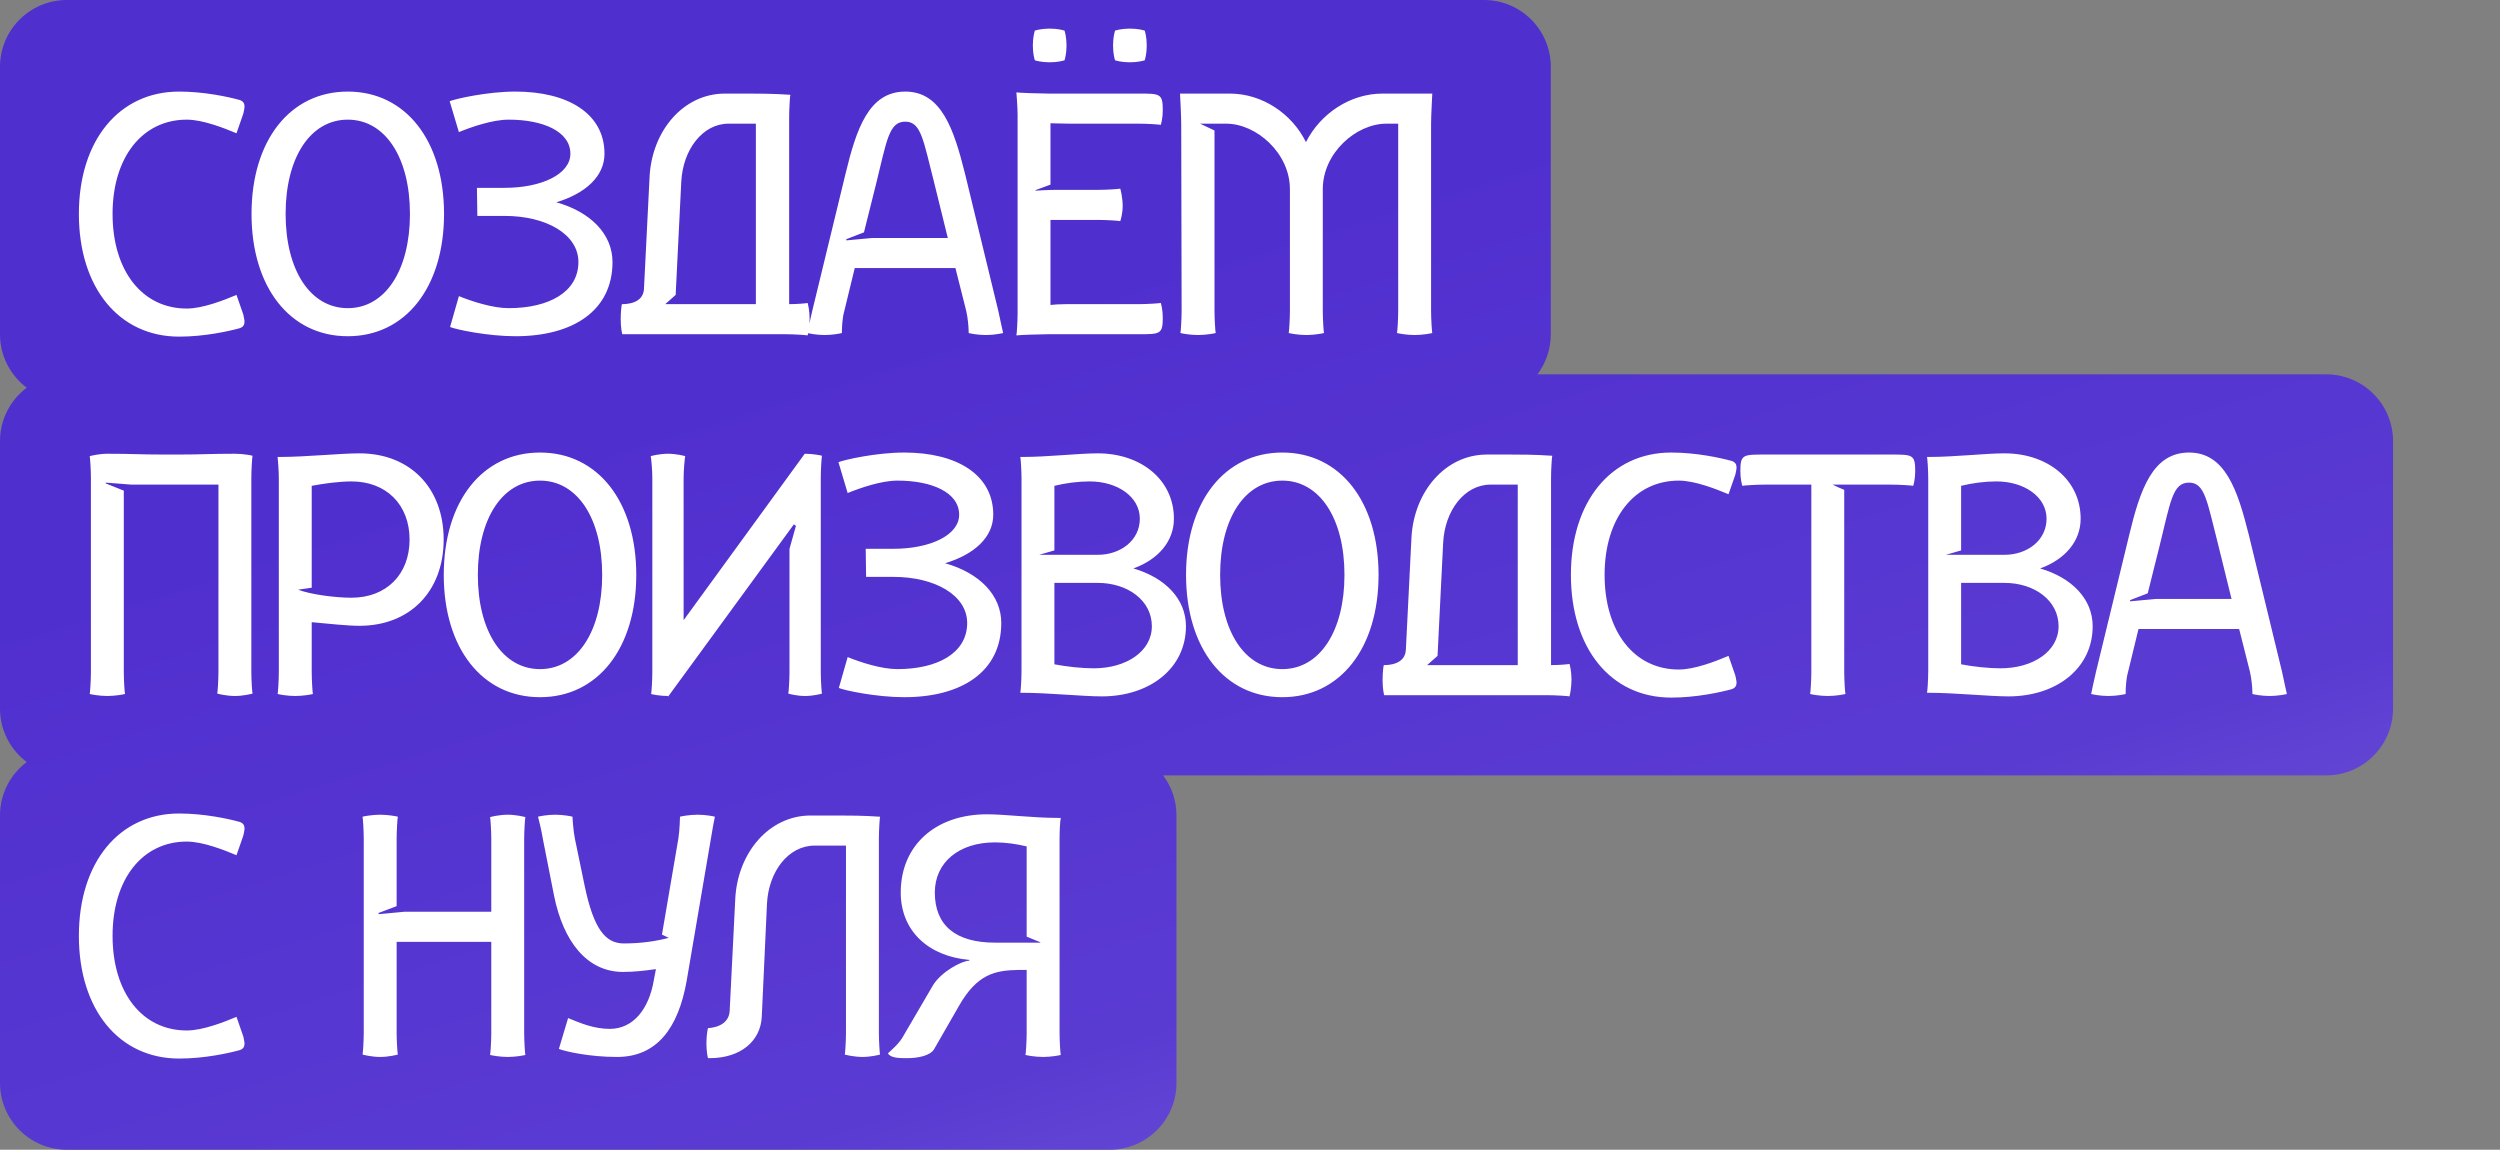 <?xml version="1.0" encoding="UTF-8"?> <svg xmlns="http://www.w3.org/2000/svg" width="187" height="86" viewBox="0 0 187 86" fill="none"><rect x="0" y="0" width="187" height="86" fill="#808080" stroke="none"/><path fill-rule="evenodd" clip-rule="evenodd" d="M0 5C0 2.239 2.239 0 5 0H111C113.761 0 116 2.239 116 5V25C116 26.126 115.628 27.164 115 28H174C176.761 28 179 30.239 179 33V53C179 55.761 176.761 58 174 58H87C87.628 58.836 88 59.874 88 61V81C88 83.761 85.761 86 83 86H5C2.239 86 0 83.761 0 81V61C0 59.364 0.785 57.912 2 57C0.785 56.088 0 54.636 0 53V33C0 31.364 0.785 29.912 2 29C0.785 28.088 0 26.636 0 25V5Z" fill="url(#paint0_linear_323_3631)"></path><path d="M5.9 16C5.9 10.51 8.9 6.85 13.4 6.85C15.26 6.85 17.06 7.24 17.93 7.48C18.2 7.57 18.29 7.75 18.29 7.96C18.29 8.14 18.23 8.32 18.2 8.5L17.69 9.97C16.76 9.58 15.17 8.95 13.97 8.95C10.64 8.95 8.42 11.77 8.42 16C8.42 20.26 10.64 23.08 13.97 23.08C15.17 23.08 16.76 22.45 17.69 22.06L18.2 23.53C18.23 23.71 18.29 23.92 18.29 24.07C18.29 24.28 18.2 24.46 17.93 24.55C17.06 24.79 15.26 25.18 13.4 25.18C8.9 25.18 5.9 21.52 5.9 16ZM21.364 16C21.364 20.23 23.224 23.05 26.014 23.05C28.804 23.05 30.664 20.23 30.664 16C30.664 11.77 28.804 8.95 26.014 8.95C23.224 8.95 21.364 11.77 21.364 16ZM18.814 16C18.814 10.51 21.694 6.85 26.014 6.85C30.334 6.85 33.214 10.51 33.214 16C33.214 21.49 30.334 25.15 26.014 25.15C21.694 25.15 18.814 21.49 18.814 16ZM35.705 16.15L35.675 14.05H37.745C40.505 14.05 42.665 13.03 42.665 11.5C42.665 9.85 40.655 8.95 38.045 8.95C36.845 8.95 35.285 9.49 34.325 9.88L33.635 7.57C34.085 7.39 36.455 6.85 38.555 6.85C42.485 6.85 45.215 8.5 45.215 11.5C45.215 13.18 43.805 14.47 41.615 15.13C44.165 15.85 45.815 17.5 45.815 19.6C45.815 23.23 42.875 25.15 38.555 25.15C36.455 25.15 34.085 24.64 33.665 24.46L34.325 22.15C35.285 22.54 36.845 23.05 38.045 23.05C41.045 23.05 43.265 21.85 43.265 19.6C43.265 17.53 40.865 16.15 37.745 16.15H35.705ZM46.429 23.89C46.429 23.29 46.489 22.84 46.519 22.75C46.849 22.75 48.109 22.72 48.169 21.61L48.589 13.21C48.769 9.79 51.109 7 54.229 7H55.969C56.629 7 57.829 7 59.119 7.09C59.089 7.18 59.029 8.14 59.029 8.74V22.75C59.629 22.75 60.319 22.69 60.409 22.66C60.439 22.75 60.559 23.23 60.559 23.83C60.559 24.43 60.439 25 60.409 25.09C60.319 25.06 59.359 25 58.759 25H46.759H46.729H46.549C46.519 24.91 46.429 24.49 46.429 23.89ZM50.539 22.06L49.759 22.75H56.539V9.25H54.499C52.549 9.25 51.079 11.2 50.959 13.6L50.539 22.06ZM60.755 23.26L63.245 13C64.055 9.64 64.985 6.85 67.715 6.85C70.415 6.85 71.345 9.64 72.185 13L74.675 23.26C74.795 23.86 75.035 24.91 75.035 24.91C74.945 24.94 74.345 25.06 73.745 25.06C73.145 25.06 72.545 24.94 72.455 24.91V24.79C72.455 24.49 72.395 23.77 72.275 23.26L71.465 20.05H63.935L63.155 23.26C63.005 23.77 62.975 24.49 62.975 24.79V24.91C62.885 24.94 62.285 25.06 61.685 25.06C61.085 25.06 60.485 24.94 60.395 24.91C60.395 24.91 60.605 23.86 60.755 23.26ZM64.625 17.38L63.305 17.89V17.98L65.255 17.8H70.895L69.905 13.78C69.065 10.51 68.915 9.1 67.715 9.1C66.485 9.1 66.335 10.51 65.525 13.78L64.625 17.38ZM84.516 4.66C83.916 4.66 83.496 4.54 83.406 4.51C83.376 4.42 83.256 4 83.256 3.4C83.256 2.8 83.376 2.38 83.406 2.29C83.496 2.26 83.916 2.14 84.516 2.14C85.116 2.14 85.536 2.26 85.626 2.29C85.656 2.38 85.776 2.8 85.776 3.4C85.776 4 85.656 4.42 85.626 4.51C85.536 4.54 85.116 4.66 84.516 4.66ZM78.516 4.66C77.916 4.66 77.496 4.54 77.406 4.51C77.376 4.42 77.256 4 77.256 3.4C77.256 2.8 77.376 2.38 77.406 2.29C77.496 2.26 77.916 2.14 78.516 2.14C79.116 2.14 79.536 2.26 79.626 2.29C79.656 2.38 79.776 2.8 79.776 3.4C79.776 4 79.656 4.42 79.626 4.51C79.536 4.54 79.116 4.66 78.516 4.66ZM76.116 23.44V8.59C76.116 7.99 76.026 6.91 76.026 6.91C76.116 6.94 77.796 7 78.396 7H85.176C86.766 7 86.976 7 86.976 8.23C86.976 8.83 86.856 9.25 86.826 9.34C86.736 9.31 85.776 9.25 85.176 9.25H80.016C79.506 9.25 78.816 9.22 78.576 9.22V13.81L77.436 14.23C77.466 14.26 77.466 14.26 77.496 14.26C77.496 14.26 78.426 14.2 79.026 14.2H82.176C82.776 14.2 83.706 14.14 83.796 14.11C83.826 14.2 83.976 14.8 83.976 15.4C83.976 16 83.826 16.45 83.796 16.54C83.706 16.51 82.776 16.45 82.176 16.45H78.576V22.81C78.816 22.78 79.326 22.75 79.746 22.75H85.176C85.776 22.75 86.736 22.69 86.826 22.66C86.856 22.75 86.976 23.17 86.976 23.77C86.976 25 86.766 25 85.176 25H78.366C77.766 25 76.116 25.06 76.026 25.09C76.056 25 76.116 24.04 76.116 23.44ZM88.385 23.26L88.355 9.25C88.355 8.65 88.265 7 88.265 7H91.985C94.415 7 96.635 8.5 97.685 10.63C98.765 8.5 100.985 7 103.415 7H107.135C107.135 7 107.045 8.65 107.045 9.25V23.26C107.045 23.86 107.105 24.82 107.135 24.91C107.045 24.94 106.415 25.06 105.815 25.06C105.215 25.06 104.585 24.94 104.495 24.91C104.525 24.82 104.585 23.86 104.585 23.26V9.25H103.715C101.405 9.25 98.945 11.47 98.945 14.14V23.26C98.945 23.86 99.005 24.82 99.035 24.91C98.945 24.94 98.315 25.06 97.715 25.06C97.115 25.06 96.485 24.94 96.395 24.91C96.425 24.82 96.485 23.86 96.485 23.26V14.14C96.485 11.47 93.995 9.25 91.715 9.25H89.765L90.845 9.76V23.26C90.845 23.86 90.905 24.82 90.935 24.91C90.845 24.94 90.215 25.06 89.615 25.06C89.015 25.06 88.385 24.94 88.295 24.91C88.325 24.82 88.385 23.86 88.385 23.26ZM6.8 50.26V35.74C6.8 35.17 6.74 34.21 6.71 34.12C6.8 34.09 7.43 33.94 8.03 33.94C9.92 33.94 10.43 34 12.26 34H13.34C15.14 34 15.62 33.94 17.57 33.94C18.17 33.94 18.8 34.06 18.89 34.09C18.86 34.18 18.8 35.14 18.8 35.74V50.26C18.8 50.86 18.86 51.79 18.89 51.88C18.8 51.91 18.17 52.06 17.57 52.06C16.97 52.06 16.34 51.91 16.25 51.88C16.28 51.79 16.34 50.86 16.34 50.26V36.25H9.83L7.91 36.1V36.16L9.26 36.7V50.26C9.26 50.86 9.32 51.82 9.35 51.91C9.26 51.94 8.63 52.06 8.03 52.06C7.43 52.06 6.8 51.94 6.71 51.91C6.74 51.82 6.8 50.86 6.8 50.26ZM20.856 50.26V35.8C20.856 35.23 20.796 34.48 20.766 34.18H20.946C22.836 34.18 25.476 33.91 26.886 33.91C30.666 33.91 33.186 36.49 33.186 40.36C33.186 44.23 30.666 46.81 26.886 46.81C25.986 46.81 24.636 46.66 23.316 46.54V50.26C23.316 50.86 23.376 51.82 23.406 51.91C23.316 51.94 22.686 52.06 22.086 52.06C21.486 52.06 20.856 51.94 20.766 51.91C20.796 51.82 20.856 50.86 20.856 50.26ZM23.316 43.96L22.296 44.11C23.256 44.47 25.086 44.71 26.286 44.71C28.896 44.71 30.636 42.97 30.636 40.36C30.636 37.75 28.896 36.01 26.286 36.01C25.416 36.01 24.246 36.16 23.316 36.34V43.96ZM35.743 43C35.743 47.23 37.603 50.05 40.393 50.05C43.183 50.05 45.043 47.23 45.043 43C45.043 38.77 43.183 35.95 40.393 35.95C37.603 35.95 35.743 38.77 35.743 43ZM33.193 43C33.193 37.51 36.073 33.85 40.393 33.85C44.713 33.85 47.593 37.51 47.593 43C47.593 48.49 44.713 52.15 40.393 52.15C36.073 52.15 33.193 48.49 33.193 43ZM48.794 50.26V35.74C48.794 35.14 48.704 34.21 48.674 34.12C48.764 34.09 49.364 33.94 49.964 33.94C50.564 33.94 51.164 34.09 51.254 34.12C51.224 34.21 51.134 35.17 51.134 35.74V46.39L60.194 33.94C60.794 33.94 61.394 34.06 61.484 34.09C61.454 34.18 61.394 35.14 61.394 35.74V50.26C61.394 50.86 61.454 51.79 61.484 51.88C61.394 51.91 60.824 52.06 60.224 52.06C59.624 52.06 59.054 51.91 58.964 51.88C58.994 51.79 59.054 50.86 59.054 50.26V41.05L59.534 39.34L59.384 39.22L49.964 52.12V52.06C49.364 52.06 48.764 51.94 48.704 51.91C48.734 51.82 48.794 50.86 48.794 50.26ZM64.785 43.15L64.755 41.05H66.825C69.585 41.05 71.745 40.03 71.745 38.5C71.745 36.85 69.735 35.95 67.125 35.95C65.925 35.95 64.365 36.49 63.405 36.88L62.715 34.57C63.165 34.39 65.535 33.85 67.635 33.85C71.565 33.85 74.295 35.5 74.295 38.5C74.295 40.18 72.885 41.47 70.695 42.13C73.245 42.85 74.895 44.5 74.895 46.6C74.895 50.23 71.955 52.15 67.635 52.15C65.535 52.15 63.165 51.64 62.745 51.46L63.405 49.15C64.365 49.54 65.925 50.05 67.125 50.05C70.125 50.05 72.345 48.85 72.345 46.6C72.345 44.53 69.945 43.15 66.825 43.15H64.785ZM76.409 50.2V35.8C76.409 35.2 76.349 34.27 76.319 34.18H76.499C78.359 34.18 80.699 33.91 82.109 33.91C85.349 33.91 87.809 35.89 87.809 38.8C87.809 40.51 86.609 41.86 84.779 42.52C87.149 43.21 88.709 44.8 88.709 46.84C88.709 49.99 86.009 52.09 82.409 52.09C80.999 52.09 78.359 51.82 76.469 51.82H76.319C76.349 51.73 76.409 50.8 76.409 50.2ZM78.869 49.69C79.799 49.87 80.939 49.99 81.809 49.99C84.239 49.99 86.159 48.73 86.159 46.84C86.159 44.92 84.359 43.6 82.109 43.6H78.869V49.69ZM78.869 41.17L77.729 41.5H82.109C83.819 41.5 85.259 40.42 85.259 38.8C85.259 37.15 83.579 36.01 81.509 36.01C80.669 36.01 79.709 36.13 78.869 36.34V41.17ZM91.266 43C91.266 47.23 93.126 50.05 95.916 50.05C98.706 50.05 100.566 47.23 100.566 43C100.566 38.77 98.706 35.95 95.916 35.95C93.126 35.95 91.266 38.77 91.266 43ZM88.716 43C88.716 37.51 91.596 33.85 95.916 33.85C100.236 33.85 103.116 37.51 103.116 43C103.116 48.49 100.236 52.15 95.916 52.15C91.596 52.15 88.716 48.49 88.716 43ZM103.418 50.89C103.418 50.29 103.478 49.84 103.508 49.75C103.838 49.75 105.098 49.72 105.158 48.61L105.578 40.21C105.758 36.79 108.098 34 111.218 34H112.958C113.618 34 114.818 34 116.108 34.09C116.078 34.18 116.018 35.14 116.018 35.74V49.75C116.618 49.75 117.308 49.69 117.398 49.66C117.428 49.75 117.548 50.23 117.548 50.83C117.548 51.43 117.428 52 117.398 52.09C117.308 52.06 116.348 52 115.748 52H103.748H103.718H103.538C103.508 51.91 103.418 51.49 103.418 50.89ZM107.528 49.06L106.748 49.75H113.528V36.25H111.488C109.538 36.25 108.068 38.2 107.948 40.6L107.528 49.06ZM117.504 43C117.504 37.51 120.504 33.85 125.004 33.85C126.864 33.85 128.664 34.24 129.534 34.48C129.804 34.57 129.894 34.75 129.894 34.96C129.894 35.14 129.834 35.32 129.804 35.5L129.294 36.97C128.364 36.58 126.774 35.95 125.574 35.95C122.244 35.95 120.024 38.77 120.024 43C120.024 47.26 122.244 50.08 125.574 50.08C126.774 50.08 128.364 49.45 129.294 49.06L129.804 50.53C129.834 50.71 129.894 50.92 129.894 51.07C129.894 51.28 129.804 51.46 129.534 51.55C128.664 51.79 126.864 52.18 125.004 52.18C120.504 52.18 117.504 48.52 117.504 43ZM135.488 50.26V36.25H131.978C131.378 36.25 130.418 36.31 130.328 36.34C130.298 36.25 130.178 35.83 130.178 35.23C130.178 34 130.388 34 131.978 34H141.458C143.048 34 143.258 34 143.258 35.23C143.258 35.83 143.138 36.25 143.108 36.34C143.018 36.31 142.058 36.25 141.458 36.25H137.078C137.378 36.4 137.648 36.52 137.948 36.64V50.26C137.948 50.86 138.008 51.82 138.038 51.91C137.948 51.94 137.318 52.06 136.718 52.06C136.118 52.06 135.488 51.94 135.398 51.91C135.428 51.82 135.488 50.86 135.488 50.26ZM144.232 50.2V35.8C144.232 35.2 144.172 34.27 144.142 34.18H144.322C146.182 34.18 148.522 33.91 149.932 33.91C153.172 33.91 155.632 35.89 155.632 38.8C155.632 40.51 154.432 41.86 152.602 42.52C154.972 43.21 156.532 44.8 156.532 46.84C156.532 49.99 153.832 52.09 150.232 52.09C148.822 52.09 146.182 51.82 144.292 51.82H144.142C144.172 51.73 144.232 50.8 144.232 50.2ZM146.692 49.69C147.622 49.87 148.762 49.99 149.632 49.99C152.062 49.99 153.982 48.73 153.982 46.84C153.982 44.92 152.182 43.6 149.932 43.6H146.692V49.69ZM146.692 41.17L145.552 41.5H149.932C151.642 41.5 153.082 40.42 153.082 38.8C153.082 37.15 151.402 36.01 149.332 36.01C148.492 36.01 147.532 36.13 146.692 36.34V41.17ZM156.779 50.26L159.269 40C160.079 36.64 161.009 33.85 163.739 33.85C166.439 33.85 167.369 36.64 168.209 40L170.699 50.26C170.819 50.86 171.059 51.91 171.059 51.91C170.969 51.94 170.369 52.06 169.769 52.06C169.169 52.06 168.569 51.94 168.479 51.91V51.79C168.479 51.49 168.419 50.77 168.299 50.26L167.489 47.05H159.959L159.179 50.26C159.029 50.77 158.999 51.49 158.999 51.79V51.91C158.909 51.94 158.309 52.06 157.709 52.06C157.109 52.06 156.509 51.94 156.419 51.91C156.419 51.91 156.629 50.86 156.779 50.26ZM160.649 44.38L159.329 44.89V44.98L161.279 44.8H166.919L165.929 40.78C165.089 37.51 164.939 36.1 163.739 36.1C162.509 36.1 162.359 37.51 161.549 40.78L160.649 44.38ZM5.9 70C5.9 64.51 8.9 60.85 13.4 60.85C15.26 60.85 17.06 61.24 17.93 61.48C18.2 61.57 18.29 61.75 18.29 61.96C18.29 62.14 18.23 62.32 18.2 62.5L17.69 63.97C16.76 63.58 15.17 62.95 13.97 62.95C10.64 62.95 8.42 65.77 8.42 70C8.42 74.26 10.64 77.08 13.97 77.08C15.17 77.08 16.76 76.45 17.69 76.06L18.2 77.53C18.23 77.71 18.29 77.92 18.29 78.07C18.29 78.28 18.2 78.46 17.93 78.55C17.06 78.79 15.26 79.18 13.4 79.18C8.9 79.18 5.9 75.52 5.9 70ZM27.208 77.26V62.74C27.208 62.14 27.148 61.18 27.118 61.09C27.208 61.06 27.838 60.94 28.438 60.94C29.038 60.94 29.668 61.06 29.758 61.09C29.728 61.18 29.668 62.14 29.668 62.74V67.78L28.318 68.29V68.38L30.238 68.2H36.748V62.74C36.748 62.17 36.688 61.21 36.658 61.12C36.748 61.09 37.378 60.94 37.978 60.94C38.578 60.94 39.208 61.09 39.298 61.12C39.268 61.21 39.208 62.14 39.208 62.74V77.26C39.208 77.86 39.268 78.82 39.298 78.91C39.208 78.94 38.578 79.06 37.978 79.06C37.378 79.06 36.748 78.94 36.658 78.91C36.688 78.82 36.748 77.86 36.748 77.26V70.45H29.668V77.26C29.668 77.86 29.728 78.79 29.758 78.88C29.668 78.91 29.038 79.06 28.438 79.06C27.838 79.06 27.208 78.91 27.118 78.88C27.148 78.79 27.208 77.86 27.208 77.26ZM41.804 78.46L42.494 76.15C43.424 76.54 44.444 76.96 45.614 76.96C47.354 76.96 48.554 75.49 48.914 73.27L49.064 72.49C48.224 72.61 47.414 72.7 46.604 72.7C43.904 72.7 42.134 70.42 41.444 67L40.604 62.74C40.514 62.17 40.274 61.18 40.244 61.09C40.334 61.06 40.934 60.94 41.534 60.94C42.134 60.94 42.734 61.06 42.824 61.09C42.824 61.21 42.884 62.17 43.004 62.74L43.724 66.22C44.414 69.55 45.314 70.57 46.664 70.57C47.984 70.57 49.124 70.39 50.024 70.15L49.514 69.91L50.744 62.71C50.834 62.14 50.864 61.21 50.864 61.09C50.954 61.06 51.584 60.94 52.184 60.94C52.784 60.94 53.384 61.06 53.474 61.09C53.444 61.18 53.264 62.17 53.174 62.74L51.374 73.3C50.744 76.96 49.094 79.06 46.154 79.06C44.054 79.06 42.254 78.64 41.804 78.46ZM52.84 78.04C52.84 77.44 52.929 76.99 52.959 76.9C53.139 76.9 54.52 76.81 54.58 75.61L54.999 67.21C55.179 63.79 57.52 61 60.639 61H62.679C63.34 61 64.54 61 65.829 61.09C65.799 61.18 65.74 62.14 65.74 62.74V77.26C65.74 77.86 65.799 78.79 65.829 78.88C65.74 78.91 65.109 79.06 64.51 79.06C63.91 79.06 63.279 78.91 63.19 78.88C63.219 78.79 63.279 77.86 63.279 77.26V63.25H60.94C58.959 63.25 57.489 65.2 57.37 67.6L56.98 76.06C56.889 77.86 55.419 79.15 53.08 79.15H52.959C52.929 79.06 52.84 78.64 52.84 78.04ZM67.375 66.76C67.375 63.25 69.955 60.91 73.825 60.91C75.205 60.91 77.275 61.18 79.135 61.18H79.345C79.285 61.48 79.255 62.23 79.255 62.8V77.26C79.255 77.86 79.315 78.82 79.345 78.91C79.255 78.94 78.625 79.06 78.025 79.06C77.425 79.06 76.795 78.94 76.705 78.91C76.735 78.82 76.795 77.86 76.795 77.26V72.55H76.195C74.395 72.58 73.075 72.88 71.725 75.25L69.865 78.49C69.565 78.97 68.665 79.15 67.855 79.15C67.285 79.15 66.625 79.15 66.415 78.79C66.505 78.7 67.195 78.13 67.495 77.62L69.775 73.72C70.405 72.67 71.965 71.86 72.505 71.86V71.8C69.385 71.53 67.375 69.58 67.375 66.76ZM69.925 66.76C69.925 69.22 71.485 70.51 74.425 70.51H77.815V70.48L76.795 70.06V63.31C76.045 63.13 75.205 63.01 74.425 63.01C71.725 63.01 69.925 64.51 69.925 66.76Z" fill="white"></path><defs><linearGradient id="paint0_linear_323_3631" x1="147.5" y1="5.52432e-06" x2="208.44" y2="195.497" gradientUnits="userSpaceOnUse"><stop stop-color="#502FCF"></stop><stop offset="0.27" stop-color="#5A3BD2"></stop><stop offset="1" stop-color="#EFE8FF"></stop></linearGradient></defs></svg> 